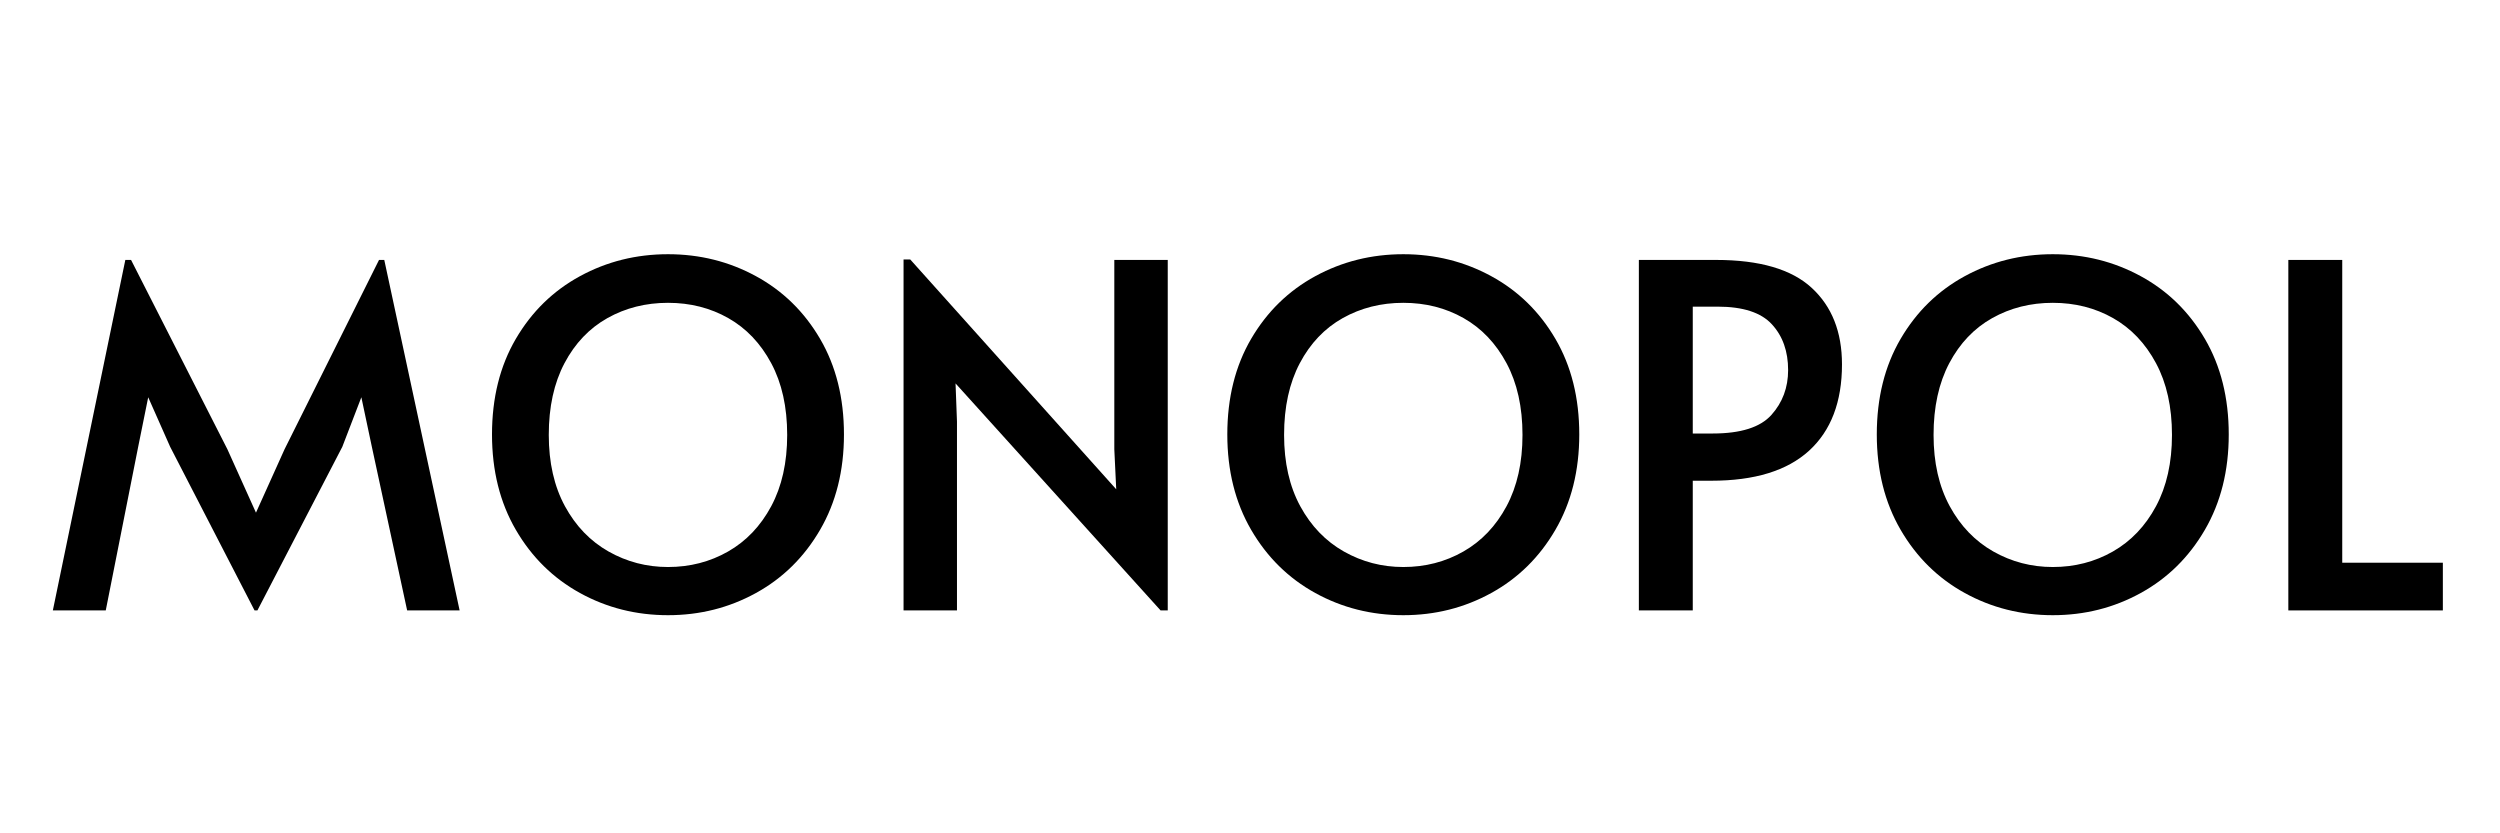 <svg xmlns="http://www.w3.org/2000/svg" xmlns:xlink="http://www.w3.org/1999/xlink" width="1200" zoomAndPan="magnify" viewBox="0 0 900 300" height="400" preserveAspectRatio="xMidYMid meet" version="1.0"><defs><g></g></defs><g fill="#000000" fill-opacity="1"><g transform="translate(15.416, 219.75)"><g><path d="M 45.844 -58.891 L 37.938 -76.734 L 34.328 -58.891 L 22.656 0 L 3.609 0 L 29.703 -126.172 L 31.766 -126.172 L 66.438 -58.031 L 76.734 -35.188 L 87.031 -58.031 L 121.031 -126.172 L 122.922 -126.172 L 150.047 0 L 131.156 0 L 118.453 -58.891 L 114.672 -76.734 L 107.812 -58.891 L 77.25 0 L 76.219 0 Z M 45.844 -58.891"></path></g></g></g><g fill="#000000" fill-opacity="1"><g transform="translate(169.059, 219.75)"><g><path d="M 71.422 1.719 C 59.973 1.719 49.41 -0.941 39.734 -6.266 C 30.066 -11.586 22.367 -19.172 16.641 -29.016 C 10.922 -38.859 8.062 -50.301 8.062 -63.344 C 8.062 -76.508 10.922 -87.984 16.641 -97.766 C 22.367 -107.547 30.066 -115.066 39.734 -120.328 C 49.41 -125.598 59.973 -128.234 71.422 -128.234 C 82.859 -128.234 93.41 -125.598 103.078 -120.328 C 112.754 -115.066 120.453 -107.547 126.172 -97.766 C 131.898 -87.984 134.766 -76.508 134.766 -63.344 C 134.766 -50.301 131.898 -38.859 126.172 -29.016 C 120.453 -19.172 112.754 -11.586 103.078 -6.266 C 93.41 -0.941 82.859 1.719 71.422 1.719 Z M 71.422 -15.625 C 79.316 -15.625 86.523 -17.484 93.047 -21.203 C 99.566 -24.922 104.742 -30.352 108.578 -37.5 C 112.41 -44.656 114.328 -53.211 114.328 -63.172 C 114.328 -73.242 112.41 -81.852 108.578 -89 C 104.742 -96.156 99.594 -101.566 93.125 -105.234 C 86.664 -108.898 79.43 -110.734 71.422 -110.734 C 63.41 -110.734 56.141 -108.898 49.609 -105.234 C 43.086 -101.566 37.938 -96.156 34.156 -89 C 30.383 -81.852 28.5 -73.242 28.5 -63.172 C 28.5 -53.211 30.441 -44.656 34.328 -37.5 C 38.223 -30.352 43.457 -24.922 50.031 -21.203 C 56.613 -17.484 63.742 -15.625 71.422 -15.625 Z M 71.422 -15.625"></path></g></g></g><g fill="#000000" fill-opacity="1"><g transform="translate(311.887, 219.75)"><g><path d="M 32.109 -81.719 L 32.625 -67.984 L 32.625 0 L 13.391 0 L 13.391 -126.344 L 15.797 -126.344 L 89.953 -43.609 L 89.266 -58.031 L 89.266 -126.172 L 108.5 -126.172 L 108.5 0 L 105.922 0 Z M 32.109 -81.719"></path></g></g></g><g fill="#000000" fill-opacity="1"><g transform="translate(433.771, 219.75)"><g><path d="M 71.422 1.719 C 59.973 1.719 49.41 -0.941 39.734 -6.266 C 30.066 -11.586 22.367 -19.172 16.641 -29.016 C 10.922 -38.859 8.062 -50.301 8.062 -63.344 C 8.062 -76.508 10.922 -87.984 16.641 -97.766 C 22.367 -107.547 30.066 -115.066 39.734 -120.328 C 49.41 -125.598 59.973 -128.234 71.422 -128.234 C 82.859 -128.234 93.41 -125.598 103.078 -120.328 C 112.754 -115.066 120.453 -107.547 126.172 -97.766 C 131.898 -87.984 134.766 -76.508 134.766 -63.344 C 134.766 -50.301 131.898 -38.859 126.172 -29.016 C 120.453 -19.172 112.754 -11.586 103.078 -6.266 C 93.41 -0.941 82.859 1.719 71.422 1.719 Z M 71.422 -15.625 C 79.316 -15.625 86.523 -17.484 93.047 -21.203 C 99.566 -24.922 104.742 -30.352 108.578 -37.5 C 112.41 -44.656 114.328 -53.211 114.328 -63.172 C 114.328 -73.242 112.41 -81.852 108.578 -89 C 104.742 -96.156 99.594 -101.566 93.125 -105.234 C 86.664 -108.898 79.43 -110.734 71.422 -110.734 C 63.41 -110.734 56.141 -108.898 49.609 -105.234 C 43.086 -101.566 37.938 -96.156 34.156 -89 C 30.383 -81.852 28.5 -73.242 28.5 -63.172 C 28.5 -53.211 30.441 -44.656 34.328 -37.5 C 38.223 -30.352 43.457 -24.922 50.031 -21.203 C 56.613 -17.484 63.742 -15.625 71.422 -15.625 Z M 71.422 -15.625"></path></g></g></g><g fill="#000000" fill-opacity="1"><g transform="translate(576.599, 219.75)"><g><path d="M 13.391 -126.172 L 41.203 -126.172 C 56.879 -126.172 68.348 -122.82 75.609 -116.125 C 82.879 -109.438 86.516 -100.254 86.516 -88.578 C 86.516 -75.078 82.566 -64.719 74.672 -57.5 C 66.773 -50.289 55.047 -46.688 39.484 -46.688 L 32.797 -46.688 L 32.797 0 L 13.391 0 Z M 40 -63.688 C 50.07 -63.688 57.109 -65.914 61.109 -70.375 C 65.117 -74.844 67.125 -80.223 67.125 -86.516 C 67.125 -93.273 65.176 -98.77 61.281 -103 C 57.395 -107.238 50.875 -109.359 41.719 -109.359 L 32.797 -109.359 L 32.797 -63.688 Z M 40 -63.688"></path></g></g></g><g fill="#000000" fill-opacity="1"><g transform="translate(667.583, 219.75)"><g><path d="M 71.422 1.719 C 59.973 1.719 49.41 -0.941 39.734 -6.266 C 30.066 -11.586 22.367 -19.172 16.641 -29.016 C 10.922 -38.859 8.062 -50.301 8.062 -63.344 C 8.062 -76.508 10.922 -87.984 16.641 -97.766 C 22.367 -107.547 30.066 -115.066 39.734 -120.328 C 49.41 -125.598 59.973 -128.234 71.422 -128.234 C 82.859 -128.234 93.41 -125.598 103.078 -120.328 C 112.754 -115.066 120.453 -107.547 126.172 -97.766 C 131.898 -87.984 134.766 -76.508 134.766 -63.344 C 134.766 -50.301 131.898 -38.859 126.172 -29.016 C 120.453 -19.172 112.754 -11.586 103.078 -6.266 C 93.41 -0.941 82.859 1.719 71.422 1.719 Z M 71.422 -15.625 C 79.316 -15.625 86.523 -17.484 93.047 -21.203 C 99.566 -24.922 104.742 -30.352 108.578 -37.5 C 112.41 -44.656 114.328 -53.211 114.328 -63.172 C 114.328 -73.242 112.41 -81.852 108.578 -89 C 104.742 -96.156 99.594 -101.566 93.125 -105.234 C 86.664 -108.898 79.43 -110.734 71.422 -110.734 C 63.41 -110.734 56.141 -108.898 49.609 -105.234 C 43.086 -101.566 37.938 -96.156 34.156 -89 C 30.383 -81.852 28.5 -73.242 28.5 -63.172 C 28.5 -53.211 30.441 -44.656 34.328 -37.5 C 38.223 -30.352 43.457 -24.922 50.031 -21.203 C 56.613 -17.484 63.742 -15.625 71.422 -15.625 Z M 71.422 -15.625"></path></g></g></g><g fill="#000000" fill-opacity="1"><g transform="translate(810.41, 219.75)"><g><path d="M 13.391 -126.172 L 32.797 -126.172 L 32.797 -17.172 L 69.016 -17.172 L 69.016 0 L 13.391 0 Z M 13.391 -126.172"></path></g></g></g></svg>